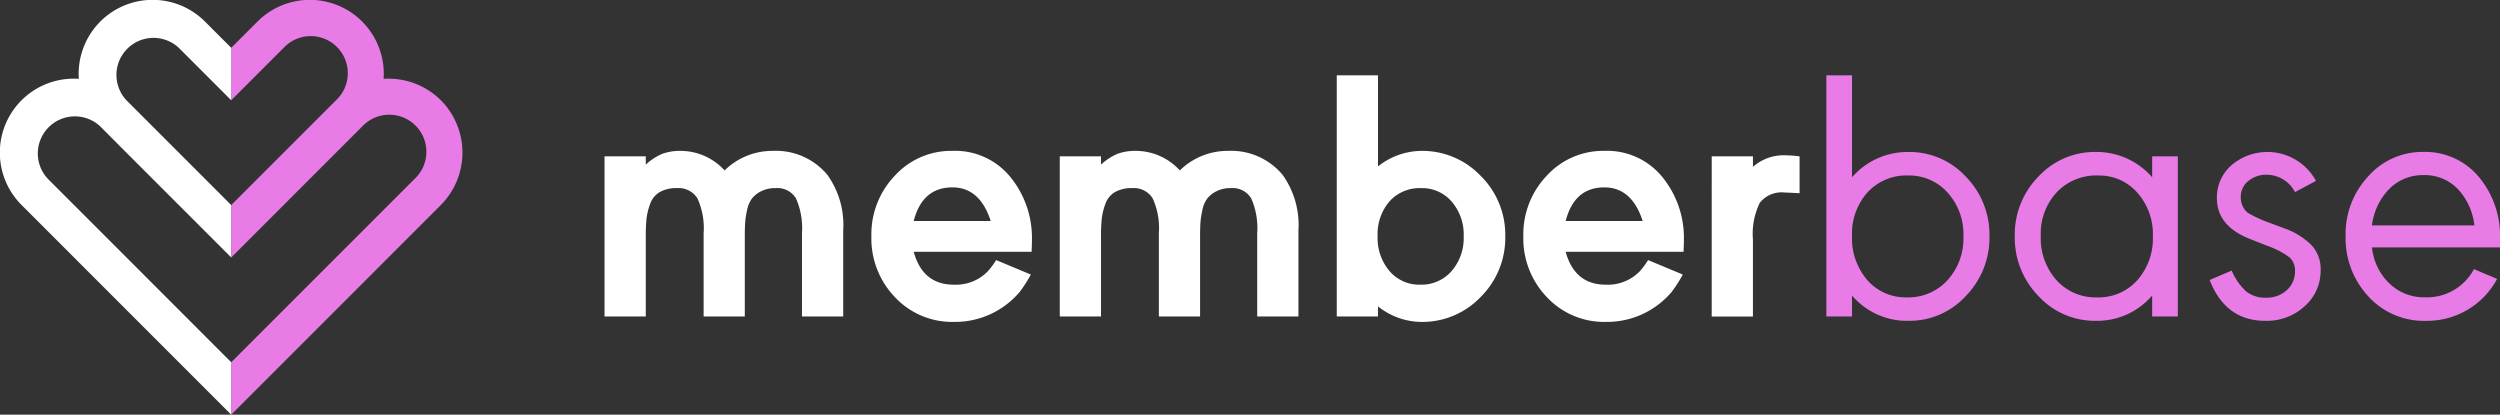 <svg xmlns="http://www.w3.org/2000/svg" xmlns:xlink="http://www.w3.org/1999/xlink" width="296.712" height="49.212" viewBox="0 0 296.712 49.212">
  <rect x="0" y="0" width="296.712" height="49.212" fill="#333333" stroke="none"/>
  <defs>
    <clipPath id="clip-path">
      <rect id="Rectangle_96" data-name="Rectangle 96" width="296.712" height="49.212" transform="translate(0 0)" fill="none"/>
    </clipPath>
  </defs>
  <g id="Group_153" data-name="Group 153" transform="translate(0 0)" clip-path="url(#clip-path)">
    <path id="Path_102" data-name="Path 102" d="M71.75,18.551h4.893v.987a6.783,6.783,0,0,1,1.974-1.288,6.181,6.181,0,0,1,2.188-.343A7.091,7.091,0,0,1,86,20.225a8.089,8.089,0,0,1,5.751-2.318,7.938,7.938,0,0,1,6.437,2.832,10.22,10.22,0,0,1,1.889,6.61V37.563H95.182V27.692a8.8,8.8,0,0,0-.708-4.141,2.572,2.572,0,0,0-2.425-1.224,3.65,3.65,0,0,0-1.7.366,3.241,3.241,0,0,0-1.094.858,3.374,3.374,0,0,0-.58,1.352,10.106,10.106,0,0,0-.236,1.523q-.042.666-.043,1.652v9.485H83.509V27.692a8.56,8.56,0,0,0-.73-4.141,2.622,2.622,0,0,0-2.446-1.224,3.948,3.948,0,0,0-2.038.473,2.62,2.62,0,0,0-1.137,1.416,7.366,7.366,0,0,0-.429,1.76,20.6,20.6,0,0,0-.086,2.1v9.485H71.75Z" fill="#fff"/>
    <path id="Path_103" data-name="Path 103" d="M122.432,29.881h-13.99q1.072,3.906,4.764,3.906a5.291,5.291,0,0,0,4.033-1.588,9.579,9.579,0,0,0,.988-1.331l4.119,1.717a16.73,16.73,0,0,1-1.351,2.1,10.518,10.518,0,0,1-1.438,1.373,10.023,10.023,0,0,1-6.351,2.146,9.288,9.288,0,0,1-6.974-2.918,10.046,10.046,0,0,1-2.811-7.253,10.053,10.053,0,0,1,2.789-7.189,9.047,9.047,0,0,1,6.824-2.939,8.448,8.448,0,0,1,6.888,3.111,11.425,11.425,0,0,1,2.553,7.488q0,.645-.043,1.374m-13.99-3.648h9.141q-1.287-3.99-4.549-3.991-3.562,0-4.592,3.991" fill="#fff"/>
    <path id="Path_104" data-name="Path 104" d="M125.78,18.551h4.893v.987a6.783,6.783,0,0,1,1.974-1.288,6.181,6.181,0,0,1,2.188-.343,7.091,7.091,0,0,1,5.193,2.318,8.089,8.089,0,0,1,5.751-2.318,7.938,7.938,0,0,1,6.437,2.832,10.22,10.22,0,0,1,1.889,6.61V37.563h-4.893V27.692a8.8,8.8,0,0,0-.708-4.141,2.572,2.572,0,0,0-2.425-1.224,3.65,3.65,0,0,0-1.695.366,3.241,3.241,0,0,0-1.094.858,3.374,3.374,0,0,0-.58,1.352,10.106,10.106,0,0,0-.236,1.523q-.042.666-.043,1.652v9.485h-4.892V27.692a8.56,8.56,0,0,0-.73-4.141,2.622,2.622,0,0,0-2.446-1.224,3.948,3.948,0,0,0-2.038.473,2.62,2.62,0,0,0-1.137,1.416,7.365,7.365,0,0,0-.429,1.76,20.6,20.6,0,0,0-.086,2.1v9.485H125.78Z" fill="#fff"/>
    <path id="Path_105" data-name="Path 105" d="M163.546,37.563h-4.893V8.938h4.893V19.753a8.368,8.368,0,0,1,5.107-1.845,9.573,9.573,0,0,1,7.081,2.961,9.839,9.839,0,0,1,2.919,7.167,9.891,9.891,0,0,1-2.919,7.21,9.573,9.573,0,0,1-7.081,2.961,8.368,8.368,0,0,1-5.107-1.845Zm5.107-15.235a4.793,4.793,0,0,0-3.734,1.566,5.942,5.942,0,0,0-1.416,4.142,6.042,6.042,0,0,0,1.416,4.142,4.639,4.639,0,0,0,3.648,1.609,4.752,4.752,0,0,0,3.712-1.609,5.988,5.988,0,0,0,1.438-4.142,5.98,5.98,0,0,0-1.416-4.1,4.64,4.64,0,0,0-3.648-1.609" fill="#fff"/>
    <path id="Path_106" data-name="Path 106" d="M199.809,29.881h-13.99q1.072,3.906,4.764,3.906a5.291,5.291,0,0,0,4.033-1.588,9.578,9.578,0,0,0,.988-1.331l4.119,1.717a16.73,16.73,0,0,1-1.351,2.1,10.517,10.517,0,0,1-1.438,1.373,10.023,10.023,0,0,1-6.351,2.146,9.288,9.288,0,0,1-6.974-2.918,10.046,10.046,0,0,1-2.811-7.253,10.053,10.053,0,0,1,2.789-7.189,9.047,9.047,0,0,1,6.824-2.939,8.448,8.448,0,0,1,6.888,3.111,11.425,11.425,0,0,1,2.553,7.488q0,.645-.043,1.374m-13.99-3.648h9.141q-1.287-3.99-4.549-3.991-3.562,0-4.592,3.991" fill="#fff"/>
    <path id="Path_107" data-name="Path 107" d="M203.156,18.551h4.893V19.8a5.525,5.525,0,0,1,3.733-1.373,16.447,16.447,0,0,1,1.8.129v4.377q-1.545-.085-1.76-.085a3.3,3.3,0,0,0-2.961,1.223,8.344,8.344,0,0,0-.815,4.356v9.141h-4.893Z" fill="#fff"/>
    <path id="Path_108" data-name="Path 108" d="M219.808,37.563h-3.047V8.938h3.047v12.1a8.733,8.733,0,0,1,6.7-3,9.1,9.1,0,0,1,6.8,2.918,9.838,9.838,0,0,1,2.811,7.081,9.909,9.909,0,0,1-2.811,7.1,9.067,9.067,0,0,1-6.8,2.939,8.563,8.563,0,0,1-6.7-3Zm6.652-16.737a6.243,6.243,0,0,0-4.807,2,7.315,7.315,0,0,0-1.845,5.171,7.586,7.586,0,0,0,1.824,5.257,6.017,6.017,0,0,0,4.7,2.039,6.268,6.268,0,0,0,4.807-2.039,7.37,7.37,0,0,0,1.888-5.214,7.358,7.358,0,0,0-1.867-5.171,6.1,6.1,0,0,0-4.7-2.039" fill="#e87be6"/>
    <path id="Path_109" data-name="Path 109" d="M258.474,18.552V37.563h-3.046V35.074a8.565,8.565,0,0,1-6.695,3,9.069,9.069,0,0,1-6.8-2.939,9.9,9.9,0,0,1-2.811-7.1,9.834,9.834,0,0,1,2.811-7.081,9.1,9.1,0,0,1,6.8-2.918,8.736,8.736,0,0,1,6.695,3V18.552Zm-9.441,2.274a6.478,6.478,0,0,0-4.935,2,7.216,7.216,0,0,0-1.889,5.171,7.482,7.482,0,0,0,1.867,5.257,6.248,6.248,0,0,0,4.828,2.039,6.134,6.134,0,0,0,4.764-2.039,7.473,7.473,0,0,0,1.845-5.214,7.412,7.412,0,0,0-1.845-5.171,5.991,5.991,0,0,0-4.635-2.039" fill="#e87be6"/>
    <path id="Path_110" data-name="Path 110" d="M274.869,21.469,272.38,22.8a3.808,3.808,0,0,0-3.3-2.06,3.352,3.352,0,0,0-2.254.75,2.4,2.4,0,0,0-.88,1.911,2.367,2.367,0,0,0,.816,1.845,15.3,15.3,0,0,0,2.489,1.159l1.845.686a8.643,8.643,0,0,1,3.3,2.061,4.172,4.172,0,0,1,1.03,2.875,5.626,5.626,0,0,1-1.889,4.313,6.649,6.649,0,0,1-4.677,1.737q-4.722,0-6.609-4.849l2.617-1.115a7.039,7.039,0,0,0,1.76,2.51,3.64,3.64,0,0,0,2.318.708,3.472,3.472,0,0,0,2.467-.9,2.93,2.93,0,0,0,.966-2.232,2.11,2.11,0,0,0-.644-1.652,10.017,10.017,0,0,0-2.7-1.394l-2.06-.816q-3.864-1.545-3.863-4.806a5.063,5.063,0,0,1,1.738-3.927,6.559,6.559,0,0,1,10.021,1.866" fill="#e87be6"/>
    <path id="Path_111" data-name="Path 111" d="M296.712,28.423v.943H281.52a6.877,6.877,0,0,0,2.082,4.292,5.946,5.946,0,0,0,4.227,1.631,6.337,6.337,0,0,0,5.794-3.348l2.746,1.16a9.422,9.422,0,0,1-8.5,4.977,8.886,8.886,0,0,1-6.781-2.9,10.138,10.138,0,0,1-2.7-7.189,10.012,10.012,0,0,1,2.682-7.059,8.58,8.58,0,0,1,6.545-2.9,8.3,8.3,0,0,1,6.545,2.918,10.929,10.929,0,0,1,2.553,7.468M281.52,26.749h12.146a7.42,7.42,0,0,0-2-4.356,5.447,5.447,0,0,0-4.013-1.61,5.588,5.588,0,0,0-4.055,1.61,7.49,7.49,0,0,0-2.082,4.356" fill="#e87be6"/>
    <path id="Path_112" data-name="Path 112" d="M52.321,11.9A8.774,8.774,0,0,0,45.53,9.356a8.778,8.778,0,0,0-14.977-6.79l-3.11,3.11V11.9l3.11-3.11,3.11-3.109A4.4,4.4,0,1,1,39.882,11.9l-3.11,3.11-3.11,3.11-6.219,6.219v6.22l3.11-3.11,6.219-6.22,3.11-3.109,3.11-3.11a4.4,4.4,0,1,1,6.219,6.219l-3.11,3.11-3.109,3.11-6.22,6.219-3.11,3.11-6.219,6.219v6.22l3.11-3.11,6.219-6.219,3.11-3.11L46.1,30.554l3.11-3.11,3.11-3.11a8.821,8.821,0,0,0,0-12.439" fill="#e87be6"/>
    <path id="Path_113" data-name="Path 113" d="M21.224,36.773l-3.11-3.11L11.9,27.444l-3.11-3.11-3.11-3.11a4.4,4.4,0,0,1,6.22-6.219L15,18.115l3.11,3.109,6.22,6.22,3.109,3.11v-6.22l-6.219-6.219-3.11-3.11L15.005,11.9a4.4,4.4,0,0,1,6.219-6.219l3.11,3.109,3.109,3.11V5.676l-3.109-3.11A8.779,8.779,0,0,0,9.356,9.357a8.777,8.777,0,0,0-6.79,14.977l3.109,3.11,3.11,3.11L15,36.773l3.11,3.11,6.22,6.219,3.109,3.11v-6.22Z" fill="#fff"/>
  </g>
</svg>
